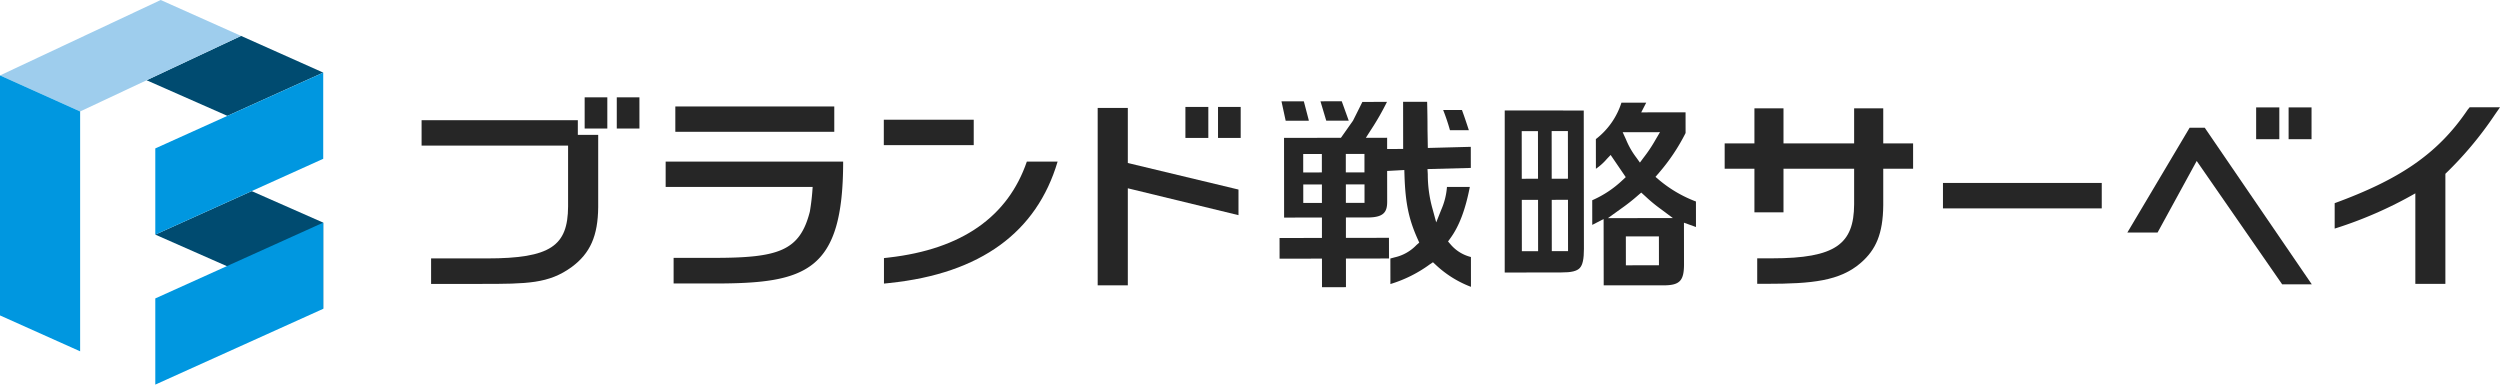 <svg xmlns="http://www.w3.org/2000/svg" xmlns:xlink="http://www.w3.org/1999/xlink" width="468" height="72" viewBox="0 0 468 72">
  <defs>
    <clipPath id="clip-path">
      <rect id="長方形_40925" data-name="長方形 40925" width="468" height="72" fill="none"/>
    </clipPath>
  </defs>
  <g id="グループ_48928" data-name="グループ 48928" transform="translate(0)">
    <path id="パス_139811" data-name="パス 139811" d="M29.071,43.918,60.507,57.775v-16.1l-13.391-5.9Z" fill="#004b70" fill-rule="evenodd"/>
    <path id="パス_139812" data-name="パス 139812" d="M45.125,6.721l-17.687,8.3,15.127,6.668,17.941-8.1Z" fill="#004b70" fill-rule="evenodd"/>
    <path id="パス_139813" data-name="パス 139813" d="M29.071,27.783V43.918L60.507,29.727V13.593Z" fill="#0097e0" fill-rule="evenodd"/>
    <path id="パス_139814" data-name="パス 139814" d="M29.071,55.866V72L60.506,57.81V41.675Z" fill="#0097e0"/>
    <path id="パス_139815" data-name="パス 139815" d="M30.082,0,0,14.121l15,6.744L45.126,6.721Z" fill="#9ecded"/>
    <path id="パス_139816" data-name="パス 139816" d="M0,59.047l15,6.719v-44.9L0,14.121Z" fill="#0097e0"/>
    <path id="パス_139817" data-name="パス 139817" d="M251.176,18.959l-3.986.005,1.083,3.626,4.21-.005Z" fill="#262626"/>
    <g id="グループ_48927" data-name="グループ 48927">
      <g id="グループ_48926" data-name="グループ 48926" clip-path="url(#clip-path)">
        <path id="パス_139818" data-name="パス 139818" d="M267.712,49.453l.539-.361.481.448a19.956,19.956,0,0,0,6.631,4.156l-.006-5.584a7.31,7.31,0,0,1-3.779-2.324l-.507-.587.459-.633c1.634-2.255,2.794-5.317,3.621-9.576l-4.28.006a13.04,13.04,0,0,1-1.064,4.253l-.948,2.382-.677-2.489a23.779,23.779,0,0,1-.9-6.519l-.056-.973,8.112-.215-.005-3.95-8.043.212-.06-3.493c0-.481,0-2.145-.045-4.082l-.024-1.066-4.5.006.01,8.822-3,.005,0-2.1-3.982.006.946-1.477a49.892,49.892,0,0,0,3.008-5.248l-4.607.007c-.529,1.079-1.751,3.508-1.751,3.508L251.019,25.8l-10.648.006.012,14.925,7.083-.007,0,3.819-7.935.011.005,3.871,7.935-.012.007,5.351,4.485-.007L251.96,48.4l8.059-.011-.005-3.87-8.059.011,0-3.819,4.424-.006c2.762-.081,3.3-1.143,3.3-2.952l-.007-5.749,3.215-.176.031.952c.167,5.208.789,8.227,2.464,11.963l.3.668-.531.469a8.068,8.068,0,0,1-4.06,2.293l-.813.217.006,4.783a24.511,24.511,0,0,0,7.429-3.725M243.96,28.829l3.491-.005,0,3.455-3.491.005Zm.011,9.162,0-3.455,3.491-.005,0,3.454Zm7.965-9.174,3.491,0,0,3.456-3.491,0Zm.011,9.162,0-3.455,3.491,0,0,3.455Z" fill="#262626"/>
        <path id="パス_139819" data-name="パス 139819" d="M245.025,22.595l-.948-3.626-4.184.006.786,3.626Z" fill="#262626"/>
        <path id="パス_139820" data-name="パス 139820" d="M270.159,20.592a37.4,37.4,0,0,1,1.275,3.787l3.538,0c-.606-1.854-.859-2.592-1.294-3.787Z" fill="#262626"/>
        <path id="パス_139821" data-name="パス 139821" d="M317.48,37.721a23.734,23.734,0,0,1-6.836-3.982l-.737-.632.642-.744a36.444,36.444,0,0,0,4.993-7.46l-.005-3.877-8.3.011.939-1.822-4.643.006a13.939,13.939,0,0,1-4.787,6.818l.007,5.559a10.6,10.6,0,0,0,2.048-1.844l.711-.746,2.829,4.152-.612.568a19.6,19.6,0,0,1-5.664,3.758l.006,4.616,2.126-1.1.016,12.415h11.364c2.847-.039,3.638-.866,3.67-3.79l-.011-7.938,2.25.807ZM303.766,24.75l6.982-.009-.849,1.445a27.241,27.241,0,0,1-2.219,3.325l-.687.925-.672-.939a14.807,14.807,0,0,1-1.937-3.394Zm.6,24.916-.007-5.409,6.19-.009.007,5.41Zm-3.371-8.829,2.4-1.725a35.887,35.887,0,0,0,3.294-2.59l.552-.47.813.734a28.6,28.6,0,0,0,2.815,2.326l2.288,1.707Z" fill="#262626"/>
        <path id="パス_139822" data-name="パス 139822" d="M281.682,51.019,292.268,51c1.869.01,2.921-.24,3.471-.834.535-.576.773-1.679.771-3.576l-.032-25.9-14.793-.017Zm11.856-4.009-3.041.005-.012-9.606,3.042-.005Zm-.027-22.475.011,8.917-3.042.006-.01-8.918Zm-5.577,22.483-3.041.006-.012-9.607,3.042-.005Zm-.027-22.476.011,8.918-3.042.005-.01-8.917Z" fill="#262626"/>
        <path id="パス_139823" data-name="パス 139823" d="M78.921,22.5H108.17v2.752h3.813V38.757c-.045,5.389-1.487,8.661-4.955,11.222-4.29,3.134-8.346,3.168-16.87,3.168H80.7V48.376H91.15c11.966,0,15.149-2.369,15.195-9.707V27.251H78.921Zm34.77,1.567h-4.243V18.217h4.243Zm6.013,0H115.46V18.217H119.7Z" fill="#262626"/>
        <path id="パス_139824" data-name="パス 139824" d="M157.838,30.255c0,20.584-6.884,22.816-24.13,22.816H126.1v-4.8h7.575c12.059,0,16.044-1.28,17.927-8.646a43.149,43.149,0,0,0,.526-4.635H124.611V30.255Zm-1.66-5.581H126.421V19.928h29.757Z" fill="#262626"/>
        <path id="パス_139825" data-name="パス 139825" d="M211.128,20.2V30.516l20.716,4.968v4.794l-20.716-5.031V53.415h-5.642V20.2Zm15.07,5.618h-4.289V20.013H226.2Zm6.059,0h-4.244V20.013h4.244Z" fill="#262626"/>
        <rect id="長方形_40923" data-name="長方形 40923" width="16.833" height="4.758" transform="translate(165.449 22.411)" fill="#262626"/>
        <path id="パス_139826" data-name="パス 139826" d="M192.225,30.249c-3.512,10.25-12.081,16.4-25.871,17.965l-.876.1v4.773l1.086-.114c17.032-1.786,27.515-9.519,31.42-22.723Z" fill="#262626"/>
        <rect id="長方形_40924" data-name="長方形 40924" width="29.724" height="4.763" transform="translate(363.723 34.247)" fill="#262626"/>
        <path id="パス_139827" data-name="パス 139827" d="M409.9,23.909h2.826l20.041,29.318h-5.546l-16-23.094L403.9,43.524h-5.656ZM422.35,20.1h4.34v5.953h-4.34Zm10.371,5.953h-4.293V20.1h4.293Z" fill="#262626"/>
        <path id="パス_139828" data-name="パス 139828" d="M462.32,20.081l-.35.427c-5.729,8.514-13.088,13.181-24.919,17.526v4.759a76.8,76.8,0,0,0,15.1-6.6V53.135h5.624v-20.6a67.253,67.253,0,0,0,9.245-11.044L468,20.081Z" fill="#262626"/>
        <path id="パス_139829" data-name="パス 139829" d="M330.711,53.129H328.95v-4.77h2.766c11.966,0,15.331-2.708,15.377-10.1V31.582H333.87v8.164h-5.442V31.582h-5.57V26.846h5.57V20.275h5.442v6.571h13.223V20.275h5.451v6.571h5.588v4.736h-5.588V38.42c-.045,5.389-1.4,8.347-4.183,10.77-3.919,3.413-9.127,3.939-17.65,3.939" fill="#262626"/>
      </g>
    </g>
  </g>
</svg>
